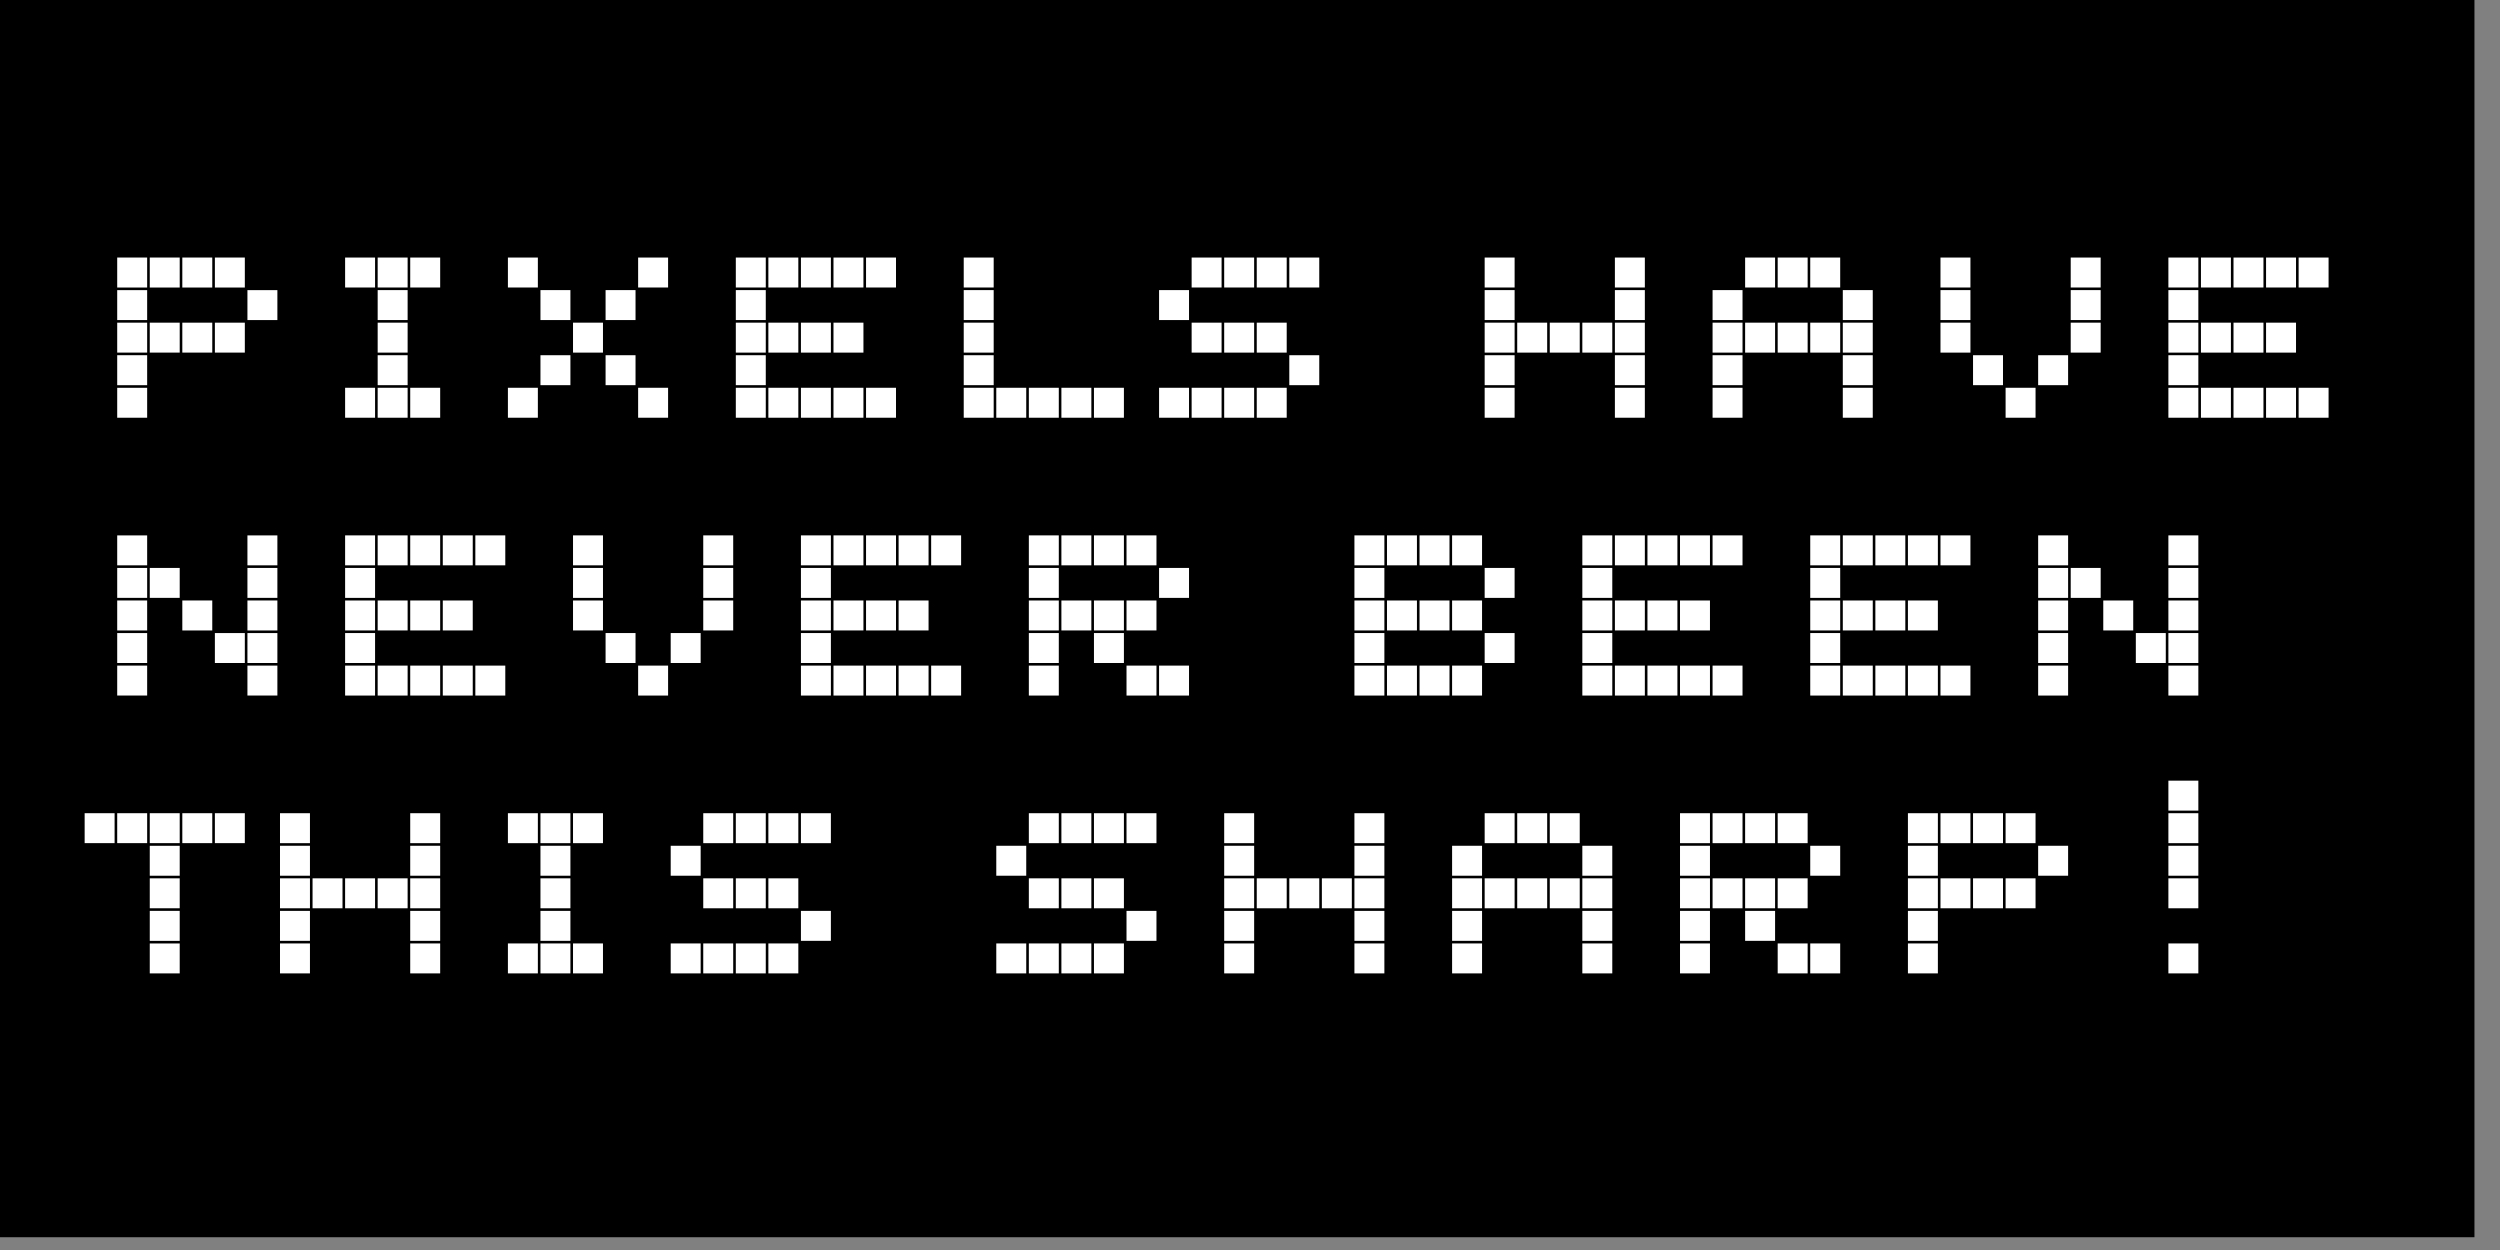 <?xml version="1.0" encoding="utf-8"?>
<!-- Generator: Adobe Illustrator 15.0.0, SVG Export Plug-In . SVG Version: 6.00 Build 0)  -->
<!DOCTYPE svg PUBLIC "-//W3C//DTD SVG 1.1//EN" "http://www.w3.org/Graphics/SVG/1.1/DTD/svg11.dtd">
<svg version="1.1" id="Layer_1" xmlns="http://www.w3.org/2000/svg" xmlns:xlink="http://www.w3.org/1999/xlink" x="0px" y="0px"
	 width="1920px" height="960px" viewBox="0 0 1920 960" enable-background="new 0 0 1140 570" xml:space="preserve">
<rect x="0" y="0" width="1920" height="960" fill="#808080" stroke="none"/>
<rect transform="scale(1.667)" width="1140" height="570"/>
<g>
	<path transform="scale(1.667)" fill="#FFFFFF" d="M67.796,132.453h-13.8v-13.799h13.8V132.453z M67.796,147.452h-13.8v-13.799h13.8V147.452z M67.796,162.452
		h-13.8v-13.8h13.8V162.452z M67.796,177.451h-13.8v-13.799h13.8V177.451z M67.796,192.45h-13.8v-13.799h13.8V192.45z
		 M82.795,132.453H68.996v-13.799h13.799V132.453z M82.795,162.452H68.996v-13.8h13.799V162.452z M97.794,132.453H83.995v-13.799
		h13.799V132.453z M97.794,162.452H83.995v-13.8h13.799V162.452z M112.794,132.453H98.995v-13.799h13.799V132.453z M112.794,162.452
		H98.995v-13.8h13.799V162.452z M127.793,147.452h-13.799v-13.799h13.799V147.452z"/>
	<path transform="scale(1.667)" fill="#FFFFFF" d="M172.796,132.453h-13.8v-13.799h13.8V132.453z M172.796,192.45h-13.8v-13.799h13.8V192.45z
		 M187.795,132.453h-13.799v-13.799h13.799V132.453z M187.795,147.452h-13.799v-13.799h13.799V147.452z M187.795,162.452h-13.799
		v-13.8h13.799V162.452z M187.795,177.451h-13.799v-13.799h13.799V177.451z M187.795,192.45h-13.799v-13.799h13.799V192.45z
		 M202.794,132.453h-13.799v-13.799h13.799V132.453z M202.794,192.45h-13.799v-13.799h13.799V192.45z"/>
	<path transform="scale(1.667)" fill="#FFFFFF" d="M247.796,132.453h-13.8v-13.799h13.8V132.453z M247.796,192.45h-13.8v-13.799h13.8V192.45z
		 M262.795,147.452h-13.799v-13.799h13.799V147.452z M262.795,177.451h-13.799v-13.799h13.799V177.451z M277.794,162.452h-13.799
		v-13.8h13.799V162.452z M292.794,147.452h-13.799v-13.799h13.799V147.452z M292.794,177.451h-13.799v-13.799h13.799V177.451z
		 M307.793,132.453h-13.799v-13.799h13.799V132.453z M307.793,192.45h-13.799v-13.799h13.799V192.45z"/>
	<path transform="scale(1.667)" fill="#FFFFFF" d="M352.796,132.453h-13.8v-13.799h13.8V132.453z M352.796,147.452h-13.8v-13.799h13.8V147.452z
		 M352.796,162.452h-13.8v-13.8h13.8V162.452z M352.796,177.451h-13.8v-13.799h13.8V177.451z M352.796,192.45h-13.8v-13.799h13.8
		V192.45z M367.795,132.453h-13.799v-13.799h13.799V132.453z M367.795,162.452h-13.799v-13.8h13.799V162.452z M367.795,192.45
		h-13.799v-13.799h13.799V192.45z M382.794,132.453h-13.799v-13.799h13.799V132.453z M382.794,162.452h-13.799v-13.8h13.799V162.452
		z M382.794,192.45h-13.799v-13.799h13.799V192.45z M397.794,132.453h-13.799v-13.799h13.799V132.453z M397.794,162.452h-13.799
		v-13.8h13.799V162.452z M397.794,192.45h-13.799v-13.799h13.799V192.45z M412.793,132.453h-13.799v-13.799h13.799V132.453z
		 M412.793,192.45h-13.799v-13.799h13.799V192.45z"/>
	<path transform="scale(1.667)" fill="#FFFFFF" d="M457.796,132.453h-13.8v-13.799h13.8V132.453z M457.796,147.452h-13.8v-13.799h13.8V147.452z
		 M457.796,162.452h-13.8v-13.8h13.8V162.452z M457.796,177.451h-13.8v-13.799h13.8V177.451z M457.796,192.45h-13.8v-13.799h13.8
		V192.45z M472.795,192.45h-13.799v-13.799h13.799V192.45z M487.794,192.45h-13.799v-13.799h13.799V192.45z M502.794,192.45h-13.799
		v-13.799h13.799V192.45z M517.793,192.45h-13.799v-13.799h13.799V192.45z"/>
	<path transform="scale(1.667)" fill="#FFFFFF" d="M547.796,147.452h-13.8v-13.799h13.8V147.452z M547.796,192.45h-13.8v-13.799h13.8V192.45z
		 M562.795,132.453h-13.799v-13.799h13.799V132.453z M562.795,162.452h-13.799v-13.8h13.799V162.452z M562.795,192.45h-13.799
		v-13.799h13.799V192.45z M577.795,132.453h-13.8v-13.799h13.8V132.453z M577.795,162.452h-13.8v-13.8h13.8V162.452z
		 M577.795,192.45h-13.8v-13.799h13.8V192.45z M592.794,132.453h-13.8v-13.799h13.8V132.453z M592.794,162.452h-13.8v-13.8h13.8
		V162.452z M592.794,192.45h-13.8v-13.799h13.8V192.45z M607.793,132.453h-13.799v-13.799h13.799V132.453z M607.793,177.451h-13.799
		v-13.799h13.799V177.451z"/>
	<path transform="scale(1.667)" fill="#FFFFFF" d="M697.795,132.453h-13.799v-13.799h13.799V132.453z M697.795,147.452h-13.799v-13.799h13.799V147.452z
		 M697.795,162.452h-13.799v-13.8h13.799V162.452z M697.795,177.451h-13.799v-13.799h13.799V177.451z M697.795,192.45h-13.799
		v-13.799h13.799V192.45z M712.795,162.452h-13.8v-13.8h13.8V162.452z M727.794,162.452h-13.8v-13.8h13.8V162.452z M742.793,162.452
		h-13.799v-13.8h13.799V162.452z M757.793,132.453h-13.8v-13.799h13.8V132.453z M757.793,147.452h-13.8v-13.799h13.8V147.452z
		 M757.793,162.452h-13.8v-13.8h13.8V162.452z M757.793,177.451h-13.8v-13.799h13.8V177.451z M757.793,192.45h-13.8v-13.799h13.8
		V192.45z"/>
	<path transform="scale(1.667)" fill="#FFFFFF" d="M802.795,147.452h-13.799v-13.799h13.799V147.452z M802.795,162.452h-13.799v-13.8h13.799V162.452z
		 M802.795,177.451h-13.799v-13.799h13.799V177.451z M802.795,192.45h-13.799v-13.799h13.799V192.45z M817.795,132.453h-13.8
		v-13.799h13.8V132.453z M817.795,162.452h-13.8v-13.8h13.8V162.452z M832.794,132.453h-13.8v-13.799h13.8V132.453z
		 M832.794,162.452h-13.8v-13.8h13.8V162.452z M847.793,132.453h-13.799v-13.799h13.799V132.453z M847.793,162.452h-13.799v-13.8
		h13.799V162.452z M862.793,147.452h-13.8v-13.799h13.8V147.452z M862.793,162.452h-13.8v-13.8h13.8V162.452z M862.793,177.451
		h-13.8v-13.799h13.8V177.451z M862.793,192.45h-13.8v-13.799h13.8V192.45z"/>
	<path transform="scale(1.667)" fill="#FFFFFF" d="M907.795,132.453h-13.799v-13.799h13.799V132.453z M907.795,147.452h-13.799v-13.799h13.799V147.452z
		 M907.795,162.452h-13.799v-13.8h13.799V162.452z M922.795,177.451h-13.8v-13.799h13.8V177.451z M937.794,192.45h-13.8v-13.799
		h13.8V192.45z M952.793,177.451h-13.799v-13.799h13.799V177.451z M967.793,132.453h-13.8v-13.799h13.8V132.453z M967.793,147.452
		h-13.8v-13.799h13.8V147.452z M967.793,162.452h-13.8v-13.8h13.8V162.452z"/>
	<path transform="scale(1.667)" fill="#FFFFFF" d="M1012.795,132.453h-13.799v-13.799h13.799V132.453z M1012.795,147.452h-13.799v-13.799h13.799V147.452z
		 M1012.795,162.452h-13.799v-13.8h13.799V162.452z M1012.795,177.451h-13.799v-13.799h13.799V177.451z M1012.795,192.45h-13.799
		v-13.799h13.799V192.45z M1027.795,132.453h-13.8v-13.799h13.8V132.453z M1027.795,162.452h-13.8v-13.8h13.8V162.452z
		 M1027.795,192.45h-13.8v-13.799h13.8V192.45z M1042.794,132.453h-13.8v-13.799h13.8V132.453z M1042.794,162.452h-13.8v-13.8h13.8
		V162.452z M1042.794,192.45h-13.8v-13.799h13.8V192.45z M1057.793,132.453h-13.799v-13.799h13.799V132.453z M1057.793,162.452
		h-13.799v-13.8h13.799V162.452z M1057.793,192.45h-13.799v-13.799h13.799V192.45z M1072.793,132.453h-13.8v-13.799h13.8V132.453z
		 M1072.793,192.45h-13.8v-13.799h13.8V192.45z"/>
	<path transform="scale(1.667)" fill="#FFFFFF" d="M67.796,260.453h-13.8v-13.799h13.8V260.453z M67.796,275.452h-13.8v-13.799h13.8V275.452z M67.796,290.452
		h-13.8v-13.8h13.8V290.452z M67.796,305.451h-13.8v-13.8h13.8V305.451z M67.796,320.45h-13.8v-13.799h13.8V320.45z M82.795,275.452
		H68.996v-13.799h13.799V275.452z M97.794,290.452H83.995v-13.8h13.799V290.452z M112.794,305.451H98.995v-13.8h13.799V305.451z
		 M127.793,260.453h-13.799v-13.799h13.799V260.453z M127.793,275.452h-13.799v-13.799h13.799V275.452z M127.793,290.452h-13.799
		v-13.8h13.799V290.452z M127.793,305.451h-13.799v-13.8h13.799V305.451z M127.793,320.45h-13.799v-13.799h13.799V320.45z"/>
	<path transform="scale(1.667)" fill="#FFFFFF" d="M172.796,260.453h-13.8v-13.799h13.8V260.453z M172.796,275.452h-13.8v-13.799h13.8V275.452z
		 M172.796,290.452h-13.8v-13.8h13.8V290.452z M172.796,305.451h-13.8v-13.8h13.8V305.451z M172.796,320.45h-13.8v-13.799h13.8
		V320.45z M187.795,260.453h-13.799v-13.799h13.799V260.453z M187.795,290.452h-13.799v-13.8h13.799V290.452z M187.795,320.45
		h-13.799v-13.799h13.799V320.45z M202.794,260.453h-13.799v-13.799h13.799V260.453z M202.794,290.452h-13.799v-13.8h13.799V290.452
		z M202.794,320.45h-13.799v-13.799h13.799V320.45z M217.794,260.453h-13.799v-13.799h13.799V260.453z M217.794,290.452h-13.799
		v-13.8h13.799V290.452z M217.794,320.45h-13.799v-13.799h13.799V320.45z M232.793,260.453h-13.799v-13.799h13.799V260.453z
		 M232.793,320.45h-13.799v-13.799h13.799V320.45z"/>
	<path transform="scale(1.667)" fill="#FFFFFF" d="M277.796,260.453h-13.8v-13.799h13.8V260.453z M277.796,275.452h-13.8v-13.799h13.8V275.452z
		 M277.796,290.452h-13.8v-13.8h13.8V290.452z M292.795,305.451h-13.799v-13.8h13.799V305.451z M307.794,320.45h-13.799v-13.799
		h13.799V320.45z M322.794,305.451h-13.799v-13.8h13.799V305.451z M337.793,260.453h-13.799v-13.799h13.799V260.453z
		 M337.793,275.452h-13.799v-13.799h13.799V275.452z M337.793,290.452h-13.799v-13.8h13.799V290.452z"/>
	<path transform="scale(1.667)" fill="#FFFFFF" d="M382.796,260.453h-13.8v-13.799h13.8V260.453z M382.796,275.452h-13.8v-13.799h13.8V275.452z
		 M382.796,290.452h-13.8v-13.8h13.8V290.452z M382.796,305.451h-13.8v-13.8h13.8V305.451z M382.796,320.45h-13.8v-13.799h13.8
		V320.45z M397.795,260.453h-13.799v-13.799h13.799V260.453z M397.795,290.452h-13.799v-13.8h13.799V290.452z M397.795,320.45
		h-13.799v-13.799h13.799V320.45z M412.794,260.453h-13.799v-13.799h13.799V260.453z M412.794,290.452h-13.799v-13.8h13.799V290.452
		z M412.794,320.45h-13.799v-13.799h13.799V320.45z M427.794,260.453h-13.799v-13.799h13.799V260.453z M427.794,290.452h-13.799
		v-13.8h13.799V290.452z M427.794,320.45h-13.799v-13.799h13.799V320.45z M442.793,260.453h-13.799v-13.799h13.799V260.453z
		 M442.793,320.45h-13.799v-13.799h13.799V320.45z"/>
	<path transform="scale(1.667)" fill="#FFFFFF" d="M487.796,260.453h-13.8v-13.799h13.8V260.453z M487.796,275.452h-13.8v-13.799h13.8V275.452z
		 M487.796,290.452h-13.8v-13.8h13.8V290.452z M487.796,305.451h-13.8v-13.8h13.8V305.451z M487.796,320.45h-13.8v-13.799h13.8
		V320.45z M502.795,260.453h-13.799v-13.799h13.799V260.453z M502.795,290.452h-13.799v-13.8h13.799V290.452z M517.794,260.453
		h-13.799v-13.799h13.799V260.453z M517.794,290.452h-13.799v-13.8h13.799V290.452z M517.794,305.451h-13.799v-13.8h13.799V305.451z
		 M532.794,260.453h-13.799v-13.799h13.799V260.453z M532.794,290.452h-13.799v-13.8h13.799V290.452z M532.794,320.45h-13.799
		v-13.799h13.799V320.45z M547.793,275.452h-13.799v-13.799h13.799V275.452z M547.793,320.45h-13.799v-13.799h13.799V320.45z"/>
	<path transform="scale(1.667)" fill="#FFFFFF" d="M637.795,260.453h-13.799v-13.799h13.799V260.453z M637.795,275.452h-13.799v-13.799h13.799V275.452z
		 M637.795,290.452h-13.799v-13.8h13.799V290.452z M637.795,305.451h-13.799v-13.8h13.799V305.451z M637.795,320.45h-13.799v-13.799
		h13.799V320.45z M652.795,260.453h-13.8v-13.799h13.8V260.453z M652.795,290.452h-13.8v-13.8h13.8V290.452z M652.795,320.45h-13.8
		v-13.799h13.8V320.45z M667.794,260.453h-13.8v-13.799h13.8V260.453z M667.794,290.452h-13.8v-13.8h13.8V290.452z M667.794,320.45
		h-13.8v-13.799h13.8V320.45z M682.793,260.453h-13.799v-13.799h13.799V260.453z M682.793,290.452h-13.799v-13.8h13.799V290.452z
		 M682.793,320.45h-13.799v-13.799h13.799V320.45z M697.793,275.452h-13.8v-13.799h13.8V275.452z M697.793,305.451h-13.8v-13.8h13.8
		V305.451z"/>
	<path transform="scale(1.667)" fill="#FFFFFF" d="M742.795,260.453h-13.799v-13.799h13.799V260.453z M742.795,275.452h-13.799v-13.799h13.799V275.452z
		 M742.795,290.452h-13.799v-13.8h13.799V290.452z M742.795,305.451h-13.799v-13.8h13.799V305.451z M742.795,320.45h-13.799v-13.799
		h13.799V320.45z M757.795,260.453h-13.8v-13.799h13.8V260.453z M757.795,290.452h-13.8v-13.8h13.8V290.452z M757.795,320.45h-13.8
		v-13.799h13.8V320.45z M772.794,260.453h-13.8v-13.799h13.8V260.453z M772.794,290.452h-13.8v-13.8h13.8V290.452z M772.794,320.45
		h-13.8v-13.799h13.8V320.45z M787.793,260.453h-13.799v-13.799h13.799V260.453z M787.793,290.452h-13.799v-13.8h13.799V290.452z
		 M787.793,320.45h-13.799v-13.799h13.799V320.45z M802.793,260.453h-13.8v-13.799h13.8V260.453z M802.793,320.45h-13.8v-13.799
		h13.8V320.45z"/>
	<path transform="scale(1.667)" fill="#FFFFFF" d="M847.795,260.453h-13.799v-13.799h13.799V260.453z M847.795,275.452h-13.799v-13.799h13.799V275.452z
		 M847.795,290.452h-13.799v-13.8h13.799V290.452z M847.795,305.451h-13.799v-13.8h13.799V305.451z M847.795,320.45h-13.799v-13.799
		h13.799V320.45z M862.795,260.453h-13.8v-13.799h13.8V260.453z M862.795,290.452h-13.8v-13.8h13.8V290.452z M862.795,320.45h-13.8
		v-13.799h13.8V320.45z M877.794,260.453h-13.8v-13.799h13.8V260.453z M877.794,290.452h-13.8v-13.8h13.8V290.452z M877.794,320.45
		h-13.8v-13.799h13.8V320.45z M892.793,260.453h-13.799v-13.799h13.799V260.453z M892.793,290.452h-13.799v-13.8h13.799V290.452z
		 M892.793,320.45h-13.799v-13.799h13.799V320.45z M907.793,260.453h-13.8v-13.799h13.8V260.453z M907.793,320.45h-13.8v-13.799
		h13.8V320.45z"/>
	<path transform="scale(1.667)" fill="#FFFFFF" d="M952.795,260.453h-13.799v-13.799h13.799V260.453z M952.795,275.452h-13.799v-13.799h13.799V275.452z
		 M952.795,290.452h-13.799v-13.8h13.799V290.452z M952.795,305.451h-13.799v-13.8h13.799V305.451z M952.795,320.45h-13.799v-13.799
		h13.799V320.45z M967.795,275.452h-13.8v-13.799h13.8V275.452z M982.794,290.452h-13.8v-13.8h13.8V290.452z M997.793,305.451
		h-13.799v-13.8h13.799V305.451z M1012.793,260.453h-13.8v-13.799h13.8V260.453z M1012.793,275.452h-13.8v-13.799h13.8V275.452z
		 M1012.793,290.452h-13.8v-13.8h13.8V290.452z M1012.793,305.451h-13.8v-13.8h13.8V305.451z M1012.793,320.45h-13.8v-13.799h13.8
		V320.45z"/>
	<path transform="scale(1.667)" fill="#FFFFFF" d="M52.796,388.453H38.997v-13.8h13.799V388.453z M67.796,388.453h-13.8v-13.8h13.8V388.453z M82.795,388.453
		H68.996v-13.8h13.799V388.453z M82.795,403.452H68.996v-13.799h13.799V403.452z M82.795,418.452H68.996v-13.8h13.799V418.452z
		 M82.795,433.451H68.996v-13.8h13.799V433.451z M82.795,448.451H68.996v-13.8h13.799V448.451z M97.794,388.453H83.995v-13.8h13.799
		V388.453z M112.794,388.453H98.995v-13.8h13.799V388.453z"/>
	<path transform="scale(1.667)" fill="#FFFFFF" d="M142.796,388.453h-13.8v-13.8h13.8V388.453z M142.796,403.452h-13.8v-13.799h13.8V403.452z
		 M142.796,418.452h-13.8v-13.8h13.8V418.452z M142.796,433.451h-13.8v-13.8h13.8V433.451z M142.796,448.451h-13.8v-13.8h13.8
		V448.451z M157.795,418.452h-13.799v-13.8h13.799V418.452z M172.794,418.452h-13.799v-13.8h13.799V418.452z M187.794,418.452
		h-13.799v-13.8h13.799V418.452z M202.793,388.453h-13.799v-13.8h13.799V388.453z M202.793,403.452h-13.799v-13.799h13.799V403.452z
		 M202.793,418.452h-13.799v-13.8h13.799V418.452z M202.793,433.451h-13.799v-13.8h13.799V433.451z M202.793,448.451h-13.799v-13.8
		h13.799V448.451z"/>
	<path transform="scale(1.667)" fill="#FFFFFF" d="M247.796,388.453h-13.8v-13.8h13.8V388.453z M247.796,448.451h-13.8v-13.8h13.8V448.451z M262.795,388.453
		h-13.799v-13.8h13.799V388.453z M262.795,403.452h-13.799v-13.799h13.799V403.452z M262.795,418.452h-13.799v-13.8h13.799V418.452z
		 M262.795,433.451h-13.799v-13.8h13.799V433.451z M262.795,448.451h-13.799v-13.8h13.799V448.451z M277.794,388.453h-13.799v-13.8
		h13.799V388.453z M277.794,448.451h-13.799v-13.8h13.799V448.451z"/>
	<path transform="scale(1.667)" fill="#FFFFFF" d="M322.796,403.452h-13.8v-13.799h13.8V403.452z M322.796,448.451h-13.8v-13.8h13.8V448.451z
		 M337.795,388.453h-13.799v-13.8h13.799V388.453z M337.795,418.452h-13.799v-13.8h13.799V418.452z M337.795,448.451h-13.799v-13.8
		h13.799V448.451z M352.794,388.453h-13.799v-13.8h13.799V388.453z M352.794,418.452h-13.799v-13.8h13.799V418.452z
		 M352.794,448.451h-13.799v-13.8h13.799V448.451z M367.794,388.453h-13.799v-13.8h13.799V388.453z M367.794,418.452h-13.799v-13.8
		h13.799V418.452z M367.794,448.451h-13.799v-13.8h13.799V448.451z M382.793,388.453h-13.799v-13.8h13.799V388.453z
		 M382.793,433.451h-13.799v-13.8h13.799V433.451z"/>
	<path transform="scale(1.667)" fill="#FFFFFF" d="M472.796,403.452h-13.8v-13.799h13.8V403.452z M472.796,448.451h-13.8v-13.8h13.8V448.451z
		 M487.795,388.453h-13.799v-13.8h13.799V388.453z M487.795,418.452h-13.799v-13.8h13.799V418.452z M487.795,448.451h-13.799v-13.8
		h13.799V448.451z M502.794,388.453h-13.799v-13.8h13.799V388.453z M502.794,418.452h-13.799v-13.8h13.799V418.452z
		 M502.794,448.451h-13.799v-13.8h13.799V448.451z M517.794,388.453h-13.799v-13.8h13.799V388.453z M517.794,418.452h-13.799v-13.8
		h13.799V418.452z M517.794,448.451h-13.799v-13.8h13.799V448.451z M532.793,388.453h-13.799v-13.8h13.799V388.453z
		 M532.793,433.451h-13.799v-13.8h13.799V433.451z"/>
	<path transform="scale(1.667)" fill="#FFFFFF" d="M577.796,388.453h-13.8v-13.8h13.8V388.453z M577.796,403.452h-13.8v-13.799h13.8V403.452z
		 M577.796,418.452h-13.8v-13.8h13.8V418.452z M577.796,433.451h-13.8v-13.8h13.8V433.451z M577.796,448.451h-13.8v-13.8h13.8
		V448.451z M592.795,418.452h-13.799v-13.8h13.799V418.452z M607.795,418.452h-13.8v-13.8h13.8V418.452z M622.794,418.452h-13.8
		v-13.8h13.8V418.452z M637.793,388.453h-13.799v-13.8h13.799V388.453z M637.793,403.452h-13.799v-13.799h13.799V403.452z
		 M637.793,418.452h-13.799v-13.8h13.799V418.452z M637.793,433.451h-13.799v-13.8h13.799V433.451z M637.793,448.451h-13.799v-13.8
		h13.799V448.451z"/>
	<path transform="scale(1.667)" fill="#FFFFFF" d="M682.795,403.452h-13.799v-13.799h13.799V403.452z M682.795,418.452h-13.799v-13.8h13.799V418.452z
		 M682.795,433.451h-13.799v-13.8h13.799V433.451z M682.795,448.451h-13.799v-13.8h13.799V448.451z M697.795,388.453h-13.8v-13.8
		h13.8V388.453z M697.795,418.452h-13.8v-13.8h13.8V418.452z M712.794,388.453h-13.8v-13.8h13.8V388.453z M712.794,418.452h-13.8
		v-13.8h13.8V418.452z M727.793,388.453h-13.799v-13.8h13.799V388.453z M727.793,418.452h-13.799v-13.8h13.799V418.452z
		 M742.793,403.452h-13.8v-13.799h13.8V403.452z M742.793,418.452h-13.8v-13.8h13.8V418.452z M742.793,433.451h-13.8v-13.8h13.8
		V433.451z M742.793,448.451h-13.8v-13.8h13.8V448.451z"/>
	<path transform="scale(1.667)" fill="#FFFFFF" d="M787.795,388.453h-13.799v-13.8h13.799V388.453z M787.795,403.452h-13.799v-13.799h13.799V403.452z
		 M787.795,418.452h-13.799v-13.8h13.799V418.452z M787.795,433.451h-13.799v-13.8h13.799V433.451z M787.795,448.451h-13.799v-13.8
		h13.799V448.451z M802.795,388.453h-13.8v-13.8h13.8V388.453z M802.795,418.452h-13.8v-13.8h13.8V418.452z M817.794,388.453h-13.8
		v-13.8h13.8V388.453z M817.794,418.452h-13.8v-13.8h13.8V418.452z M817.794,433.451h-13.8v-13.8h13.8V433.451z M832.793,388.453
		h-13.799v-13.8h13.799V388.453z M832.793,418.452h-13.799v-13.8h13.799V418.452z M832.793,448.451h-13.799v-13.8h13.799V448.451z
		 M847.793,403.452h-13.8v-13.799h13.8V403.452z M847.793,448.451h-13.8v-13.8h13.8V448.451z"/>
	<path transform="scale(1.667)" fill="#FFFFFF" d="M892.795,388.453h-13.799v-13.8h13.799V388.453z M892.795,403.452h-13.799v-13.799h13.799V403.452z
		 M892.795,418.452h-13.799v-13.8h13.799V418.452z M892.795,433.451h-13.799v-13.8h13.799V433.451z M892.795,448.451h-13.799v-13.8
		h13.799V448.451z M907.795,388.453h-13.8v-13.8h13.8V388.453z M907.795,418.452h-13.8v-13.8h13.8V418.452z M922.794,388.453h-13.8
		v-13.8h13.8V388.453z M922.794,418.452h-13.8v-13.8h13.8V418.452z M937.793,388.453h-13.799v-13.8h13.799V388.453z
		 M937.793,418.452h-13.799v-13.8h13.799V418.452z M952.793,403.452h-13.8v-13.799h13.8V403.452z"/>
	<path transform="scale(1.667)" fill="#FFFFFF" d="M1012.795,373.454h-13.8v-13.8h13.8V373.454z M1012.795,388.453h-13.8v-13.8h13.8V388.453z
		 M1012.795,403.452h-13.8v-13.799h13.8V403.452z M1012.795,418.452h-13.8v-13.8h13.8V418.452z M1012.795,448.451h-13.8v-13.8h13.8
		V448.451z"/>
</g>
</svg>
